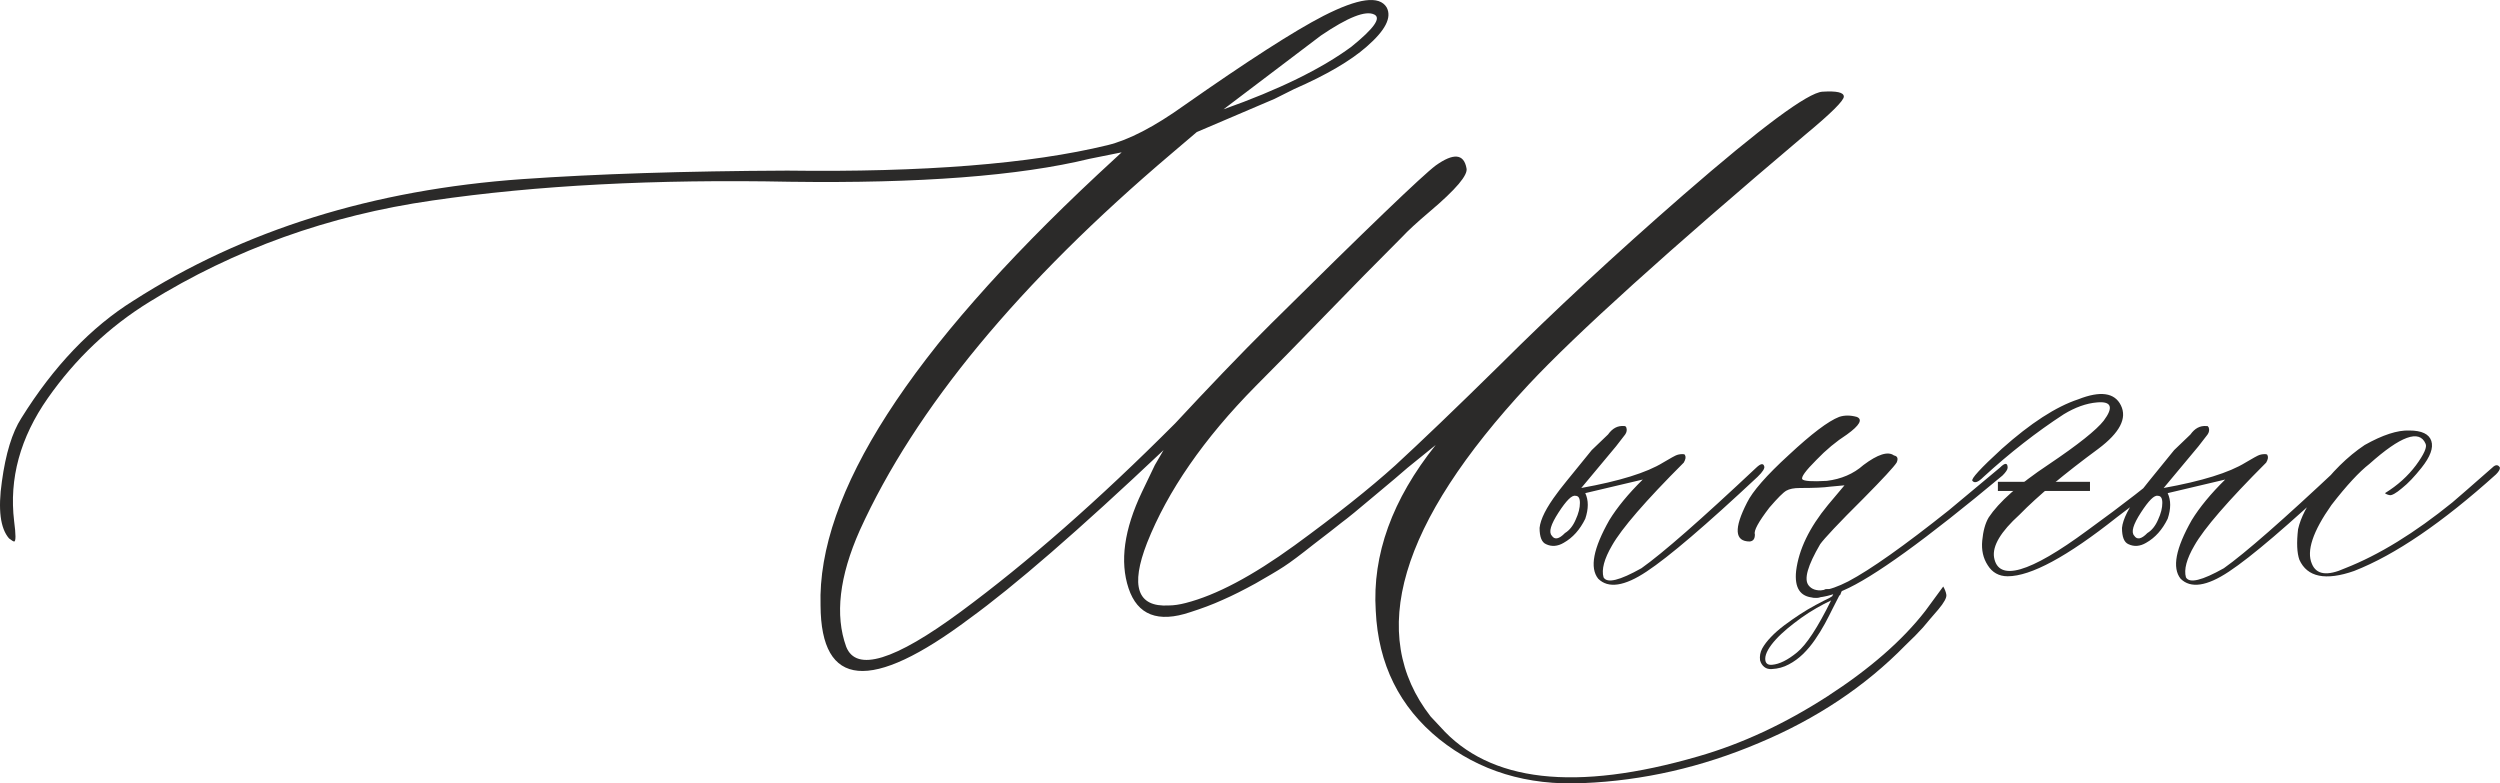 <?xml version="1.0" encoding="UTF-8"?> <svg xmlns="http://www.w3.org/2000/svg" xmlns:xlink="http://www.w3.org/1999/xlink" xmlns:xodm="http://www.corel.com/coreldraw/odm/2003" xml:space="preserve" width="144.795mm" height="45.374mm" version="1.1" style="shape-rendering:geometricPrecision; text-rendering:geometricPrecision; image-rendering:optimizeQuality; fill-rule:evenodd; clip-rule:evenodd" viewBox="0 0 5371.32 1683.18"> <defs> <style type="text/css"> .fil1 {fill:#2B2A29} .fil0 {fill:#2B2A29;fill-rule:nonzero} </style> </defs> <g id="Слой_x0020_1">  <g id="_1784574253840"> <path class="fil0" d="M3401.68 1682.51c-120.68,5.75 -223.64,-25.86 -309.36,-94.34 -85.24,-68.96 -131.21,-160.9 -136.48,-275.83 -7.66,-120.68 35.44,-239.44 128.82,-356.29l-60.34 48.85c-12.93,11.49 -36.87,31.61 -71.35,60.34 -34.48,29.21 -57.94,48.37 -70.39,57.47 -11.97,9.58 -32.08,25.38 -60.34,46.93 -27.77,22.03 -49.32,38.31 -64.17,47.89 -15.32,10.06 -35.44,21.55 -60.34,35.92 -25.38,13.89 -48.84,25.86 -70.87,35.43 -22.03,10.06 -45.49,18.68 -69.44,26.34 -69.44,23.47 -113.49,6.23 -132.65,-51.24 -19.16,-57.47 -9.58,-126.43 28.73,-206.88l27.78 -57.94 18.67 -32.09c-182.45,172.4 -321.33,292.6 -417.1,362.03 -212.14,158.99 -318.93,149.41 -319.89,-28.25 -7.18,-239.44 191.07,-547.84 595.25,-925.67l51.72 -47.89 -68.96 13.89c-151.33,36.87 -365.87,53.15 -643.62,49.33 -289.24,-5.75 -544.97,7.66 -768.12,40.22 -223.16,32.08 -425.72,104.87 -608.18,217.89 -86.2,53.15 -158.99,122.12 -218.37,206.88 -59.38,84.76 -83.33,172.87 -72.31,264.34 3.83,29.21 3.83,43.58 0,43.58 -1.91,0 -5.27,-2.39 -11.01,-6.7 -18.68,-21.55 -23.95,-62.25 -15.32,-122.12 8.14,-59.86 22.03,-105.35 41.66,-136 69.44,-111.58 149.89,-195.86 241.35,-252.85 236.09,-151.33 514.8,-238.48 836.13,-260.99 157.55,-11.01 346.71,-17.24 568.43,-18.2 292.59,3.83 521.98,-14.37 687.67,-54.59 45.49,-11.01 101.05,-39.74 165.21,-85.72 136,-95.3 235.61,-159.47 298.82,-192.03 75.19,-38.31 120.2,-44.54 136.01,-18.2 11.49,21.55 -2.87,49.33 -43.1,84.29 -34.96,30.65 -86.67,60.82 -155.64,90.99l-42.14 21.07 -167.13 71.35 -54.59 46.45c-327.56,277.75 -550.71,547.84 -669.48,809.31 -44.06,99.13 -53.64,182.45 -29.21,249.98 21.55,55.07 103.44,30.17 246.14,-75.19 142.71,-105.35 296.43,-239.92 460.68,-404.65 69.44,-74.7 137.92,-146.54 206.4,-214.54 206.88,-204.96 324.68,-317.98 353.41,-339.52 38.31,-27.3 60.34,-25.38 66.09,5.75 1.91,7.18 -3.83,18.67 -16.76,34 -13.41,15.8 -34,35.44 -61.78,58.9 -28.25,23.94 -47.89,42.14 -58.9,54.11 -55.07,55.07 -111.58,112.54 -169.04,171.92 -57.47,59.38 -106.31,109.18 -146.54,149.41 -111.58,113.02 -189.16,225.55 -233.22,336.65 -36.39,93.38 -21.07,138.39 46.45,134.57 11.02,0 23.47,-1.92 36.39,-5.27 65.61,-16.76 143.19,-57.94 233.69,-123.55 90.03,-65.61 162.34,-123.07 216.93,-172.4 54.12,-49.81 129.3,-121.64 225.55,-216.46 113.49,-113.02 244.23,-234.65 393.16,-364.43 168.09,-146.06 267.7,-219.8 298.82,-221.72 30.65,-1.91 45.97,1.44 45.97,10.54 0,8.62 -27.3,35.92 -82.85,81.89 -294.51,249.02 -492.77,428.12 -594.77,537.3 -277.75,298.34 -347.67,535.87 -210.23,712.58 7.18,7.66 14.36,15.32 21.07,22.51 105.35,118.76 290.2,139.83 554.06,63.21 93.38,-26.82 185.81,-69.91 277.27,-128.82 90.99,-58.9 161.38,-120.2 210.71,-183.89l38.31 -52.2c3.35,5.75 5.75,11.49 6.7,17.72 0.96,6.22 -4.79,16.76 -17.24,31.61 -12.93,14.85 -23.95,27.78 -33.05,38.79 -9.58,10.54 -22.03,23.46 -37.83,38.31 -86.2,88.11 -191.07,158.03 -314.63,209.75 -123.07,52.2 -249.01,80.93 -377.36,86.2zm-772.91 -1447.65c118.76,-42.14 210.71,-87.16 274.88,-134.57 47.89,-38.79 64.17,-61.3 49.32,-68.96 -18.67,-9.57 -56.98,5.75 -114.93,45.02l-209.27 158.51zm805 1008.52c-18.68,-23.47 -10.54,-65.13 23.94,-125.95 16.76,-27.3 40.71,-56.5 71.83,-87.15l-123.55 29.21c7.19,15.32 7.19,33.52 0,55.07 -11.49,23.46 -26.82,40.71 -46.45,51.72 -12.93,7.66 -25.86,8.62 -37.83,2.87 -9.1,-3.83 -13.89,-15.32 -13.89,-34.96 1.92,-18.68 14.37,-43.58 37.83,-74.71 1.91,-3.35 26.82,-34.48 74.23,-92.42l34.96 -33.52c9.58,-13.41 20.59,-19.16 34,-18.2l2.87 0 2.39 2.87c1.92,5.27 0.96,10.54 -2.39,15.32l-19.63 25.38 -74.7 89.55c82.37,-14.85 140.79,-33.04 175.75,-54.59 3.35,-1.92 7.66,-4.31 12.45,-7.19 4.79,-2.87 9.1,-5.27 13.89,-7.66 4.79,-2.4 10.06,-3.35 15.32,-3.35 3.83,0 5.75,0.96 5.75,2.87 1.91,3.35 0.96,8.62 -2.87,15.32 -82.37,82.36 -133.61,141.75 -154.2,178.14 -16.76,28.73 -22.98,51.72 -18.2,68.48 7.66,13.41 34.48,6.7 81.41,-19.63 45.97,-32.56 127.86,-104.4 246.62,-215.97 9.58,-9.1 15.32,-10.06 17.24,-2.87 1.44,3.83 -2.87,11.49 -14.36,22.51 -111.1,103.92 -190.6,171.92 -238.48,203.52 -47.41,31.61 -82.37,36.87 -103.92,15.32zm-99.61 -92.42c5.75,9.1 15.32,7.66 28.25,-5.75 9.58,-5.75 17.24,-15.32 22.98,-28.73 6.23,-13.41 9.1,-25.38 9.1,-35.92 0,-10.06 -2.87,-15.32 -9.58,-15.32 -7.66,-1.91 -19.63,10.06 -36.39,35.92 -16.76,25.86 -21.55,42.14 -14.36,49.81zm562.68 133.13c-29.21,-1.91 -41.66,-21.07 -37.83,-57.47 5.75,-45.97 28.25,-92.9 68.48,-141.75l35.44 -42.14 -31.13 2.87c-12.93,1.91 -34.48,2.87 -64.65,2.87 -12.93,0 -22.51,1.92 -29.21,5.75 -6.71,3.83 -18.68,15.8 -36.39,36.39 -23.47,30.65 -34,49.81 -31.13,57.47 0,9.58 -3.35,14.37 -11.01,15.32 -32.57,0 -34.48,-27.77 -5.75,-83.8 11.49,-23.46 41.18,-57.94 90.03,-102.48 48.37,-45.01 84.28,-72.31 107.75,-81.41 11.49,-3.83 23.94,-3.83 37.83,0 13.41,5.27 6.22,18.2 -21.07,37.83 -22.99,14.85 -45.02,33.04 -65.61,54.59 -23.46,23.46 -33.52,37.35 -30.17,41.66 3.35,3.83 20.59,5.27 52.68,3.35 30.65,-3.83 56.99,-14.85 78.54,-34 30.65,-22.99 52.68,-30.17 65.6,-20.59 7.66,1.44 9.58,6.7 5.75,15.32 -5.75,9.1 -29.69,34.96 -71.35,77.1 -53.64,53.16 -84.29,86.2 -92.9,98.17 -26.82,45.97 -35.44,75.19 -24.9,88.59 12.93,16.76 41.18,13.89 85.24,-8.62 47.89,-25.38 119.72,-76.14 215.98,-152.77l109.66 -91.46c11.01,-11.01 16.76,-11.01 16.76,0 0,3.83 -3.83,9.58 -11.01,16.76 -164.74,137.44 -278.71,219.8 -342.4,247.1 -23.46,10.05 -44.53,15.32 -63.21,15.32zm416.63 -45.97c-18.68,0 -33.04,-8.14 -42.62,-23.47 -10.06,-15.32 -13.89,-33.04 -11.97,-53.15 1.92,-20.11 6.23,-36.87 13.89,-49.81 21.55,-32.56 64.17,-70.87 128.34,-113.5 64.17,-43.1 103.44,-74.7 118.76,-94.34 21.55,-28.73 16.76,-42.14 -14.37,-39.27 -22.99,1.91 -46.93,10.54 -71.35,25.38 -58.9,38.31 -116.37,83.33 -172.4,134.57 -11.49,11.49 -19.16,14.36 -23.95,8.62 -3.83,-3.83 17.24,-26.82 63.21,-68.96 61.78,-55.07 116.37,-90.51 164.26,-106.31 47.41,-18.67 78.06,-14.36 91.47,12.93 13.89,27.77 -2.4,58.9 -48.37,93.38 -72.79,53.63 -129.29,100.56 -169.52,141.75 -40.23,36.39 -58.42,67.04 -54.59,91.47 9.1,53.15 76.14,34 200.65,-57.94 78.54,-56.99 136,-101.52 172.4,-134.57 3.83,-3.83 8.14,-5.75 13.41,-5.75 4.79,0 7.66,1.91 7.66,5.75 0,5.75 -43.58,41.18 -130.73,106.79 -106.31,84.29 -184.37,126.43 -234.17,126.43zm371.61 5.27c-18.68,-23.47 -10.54,-65.13 23.94,-125.95 16.76,-27.3 40.71,-56.5 71.83,-87.15l-123.55 29.21c7.19,15.32 7.19,33.52 0,55.07 -11.49,23.46 -26.82,40.71 -46.45,51.72 -12.93,7.66 -25.86,8.62 -37.83,2.87 -9.1,-3.83 -13.89,-15.32 -13.89,-34.96 1.92,-18.68 14.37,-43.58 37.83,-74.71 1.91,-3.35 26.82,-34.48 74.23,-92.42l34.96 -33.52c9.58,-13.41 20.59,-19.16 34,-18.2l2.87 0 2.39 2.87c1.92,5.27 0.96,10.54 -2.39,15.32l-19.63 25.38 -74.7 89.55c82.37,-14.85 140.79,-33.04 175.75,-54.59 3.35,-1.92 7.66,-4.31 12.45,-7.19 4.79,-2.87 9.1,-5.27 13.89,-7.66 4.79,-2.4 10.06,-3.35 15.32,-3.35 3.83,0 5.75,0.96 5.75,2.87 1.91,3.35 0.96,8.62 -2.87,15.32 -82.37,82.36 -133.61,141.75 -154.2,178.14 -16.76,28.73 -22.98,51.72 -18.2,68.48 7.66,13.41 34.48,6.7 81.41,-19.63 45.97,-32.56 127.86,-104.4 246.62,-215.97 9.58,-9.1 15.32,-10.06 17.24,-2.87 1.44,3.83 -2.87,11.49 -14.36,22.51 -111.1,103.92 -190.6,171.92 -238.48,203.52 -47.41,31.61 -82.37,36.87 -103.92,15.32zm-99.61 -92.42c5.75,9.1 15.32,7.66 28.25,-5.75 9.58,-5.75 17.24,-15.32 22.98,-28.73 6.23,-13.41 9.1,-25.38 9.1,-35.92 0,-10.06 -2.87,-15.32 -9.58,-15.32 -7.66,-1.91 -19.63,10.06 -36.39,35.92 -16.76,25.86 -21.55,42.14 -14.36,49.81zm472.65 75.66c-61.3,21.55 -101.05,13.41 -117.81,-23.94 -5.27,-14.85 -6.22,-36.87 -2.87,-65.61 5.75,-25.38 19.63,-52.2 40.7,-79.97 31.13,-42.14 65.13,-76.14 102.48,-101.05 38.31,-21.55 70.4,-32.08 95.77,-31.13 26.82,0 42.62,7.66 47.41,22.51 4.79,14.85 -2.4,34 -21.07,57.47 -14.85,18.67 -28.73,33.52 -42.14,44.06 -12.93,11.01 -22.03,15.8 -26.34,14.85 -4.79,-0.96 -8.14,-2.39 -10.06,-4.31 27.3,-16.76 49.33,-36.87 66.57,-59.86 17.24,-23.47 24.42,-39.27 20.59,-46.45 -13.41,-31.13 -53.63,-16.28 -120.68,43.58 -21.55,16.76 -48.84,45.97 -81.41,88.11 -40.22,56.99 -54.11,99.13 -42.14,126.42 9.58,23.47 33.05,26.82 71.35,9.58 73.27,-28.73 149.89,-76.14 230.34,-141.27 9.1,-7.66 37.83,-32.56 85.72,-74.7 7.18,-7.19 12.93,-7.19 16.76,0 0,3.83 -2.87,8.62 -8.62,14.37 -114.93,103.43 -216.45,172.87 -304.57,207.35z"></path> <path class="fil1" d="M3885.75 1277.82l11.57 -6.68c1.02,1.3 2.76,3.39 4.87,2.56l20.57 -8 35.42 0.98 -4.41 11.43 -1.96 1.47c-4.08,7.68 -8.81,16.82 -14.04,27.43 -5.22,10.77 -10.94,21.71 -17.14,33.3 -6.37,11.43 -13.22,22.85 -21.06,34.12 -7.84,11.43 -16.33,21.55 -25.63,30.69 -9.3,8.98 -19.43,16.49 -30.69,22.37 -11.1,6.04 -23.18,9.3 -36.24,9.96 -6.37,0.49 -11.92,-0.82 -16.32,-4.41 -4.41,-3.43 -7.51,-8.32 -9.14,-14.36 -1.14,-8.81 0.33,-17.31 4.57,-25.3 4.41,-8 10.61,-16.16 18.77,-24.65 8,-8.49 17.63,-16.82 28.57,-25.14 11.1,-8.32 22.36,-16.16 33.79,-23.67 11.43,-7.51 22.85,-14.2 34.12,-20.24 11.43,-6.04 21.38,-11.26 29.87,-15.34l5.39 -3.43c1.31,-2.45 2.29,-5.23 3.27,-8 0.98,-2.94 2.12,-6.04 3.42,-9.63 -8.32,6.37 -16,11.43 -23.01,15.35 -7.02,3.75 -12.73,5.71 -17.14,5.71 -8.08,0 -13.88,-2.17 -17.42,-6.5zm48.43 12.21c-10.12,4.73 -20.73,10.28 -31.5,16.49 -10.94,6.2 -21.55,13.06 -32.16,20.57 -10.45,7.51 -20.41,15.18 -29.87,23.01 -9.3,7.83 -17.63,15.51 -24.81,23.34 -7.19,7.83 -12.9,15.34 -16.98,22.52 -4.08,7.19 -6.2,13.71 -6.2,19.43 0,9.47 4.9,13.87 14.85,12.89 15.51,-1.31 33.46,-10.12 53.54,-26.61 20.08,-16.33 44.4,-53.54 73.13,-111.66z"></path> <polygon class="fil0" points="4292.52,1035.19 4490.4,1035.19 4490.4,1054.82 4292.52,1054.82 "></polygon> </g> </g> </svg> 